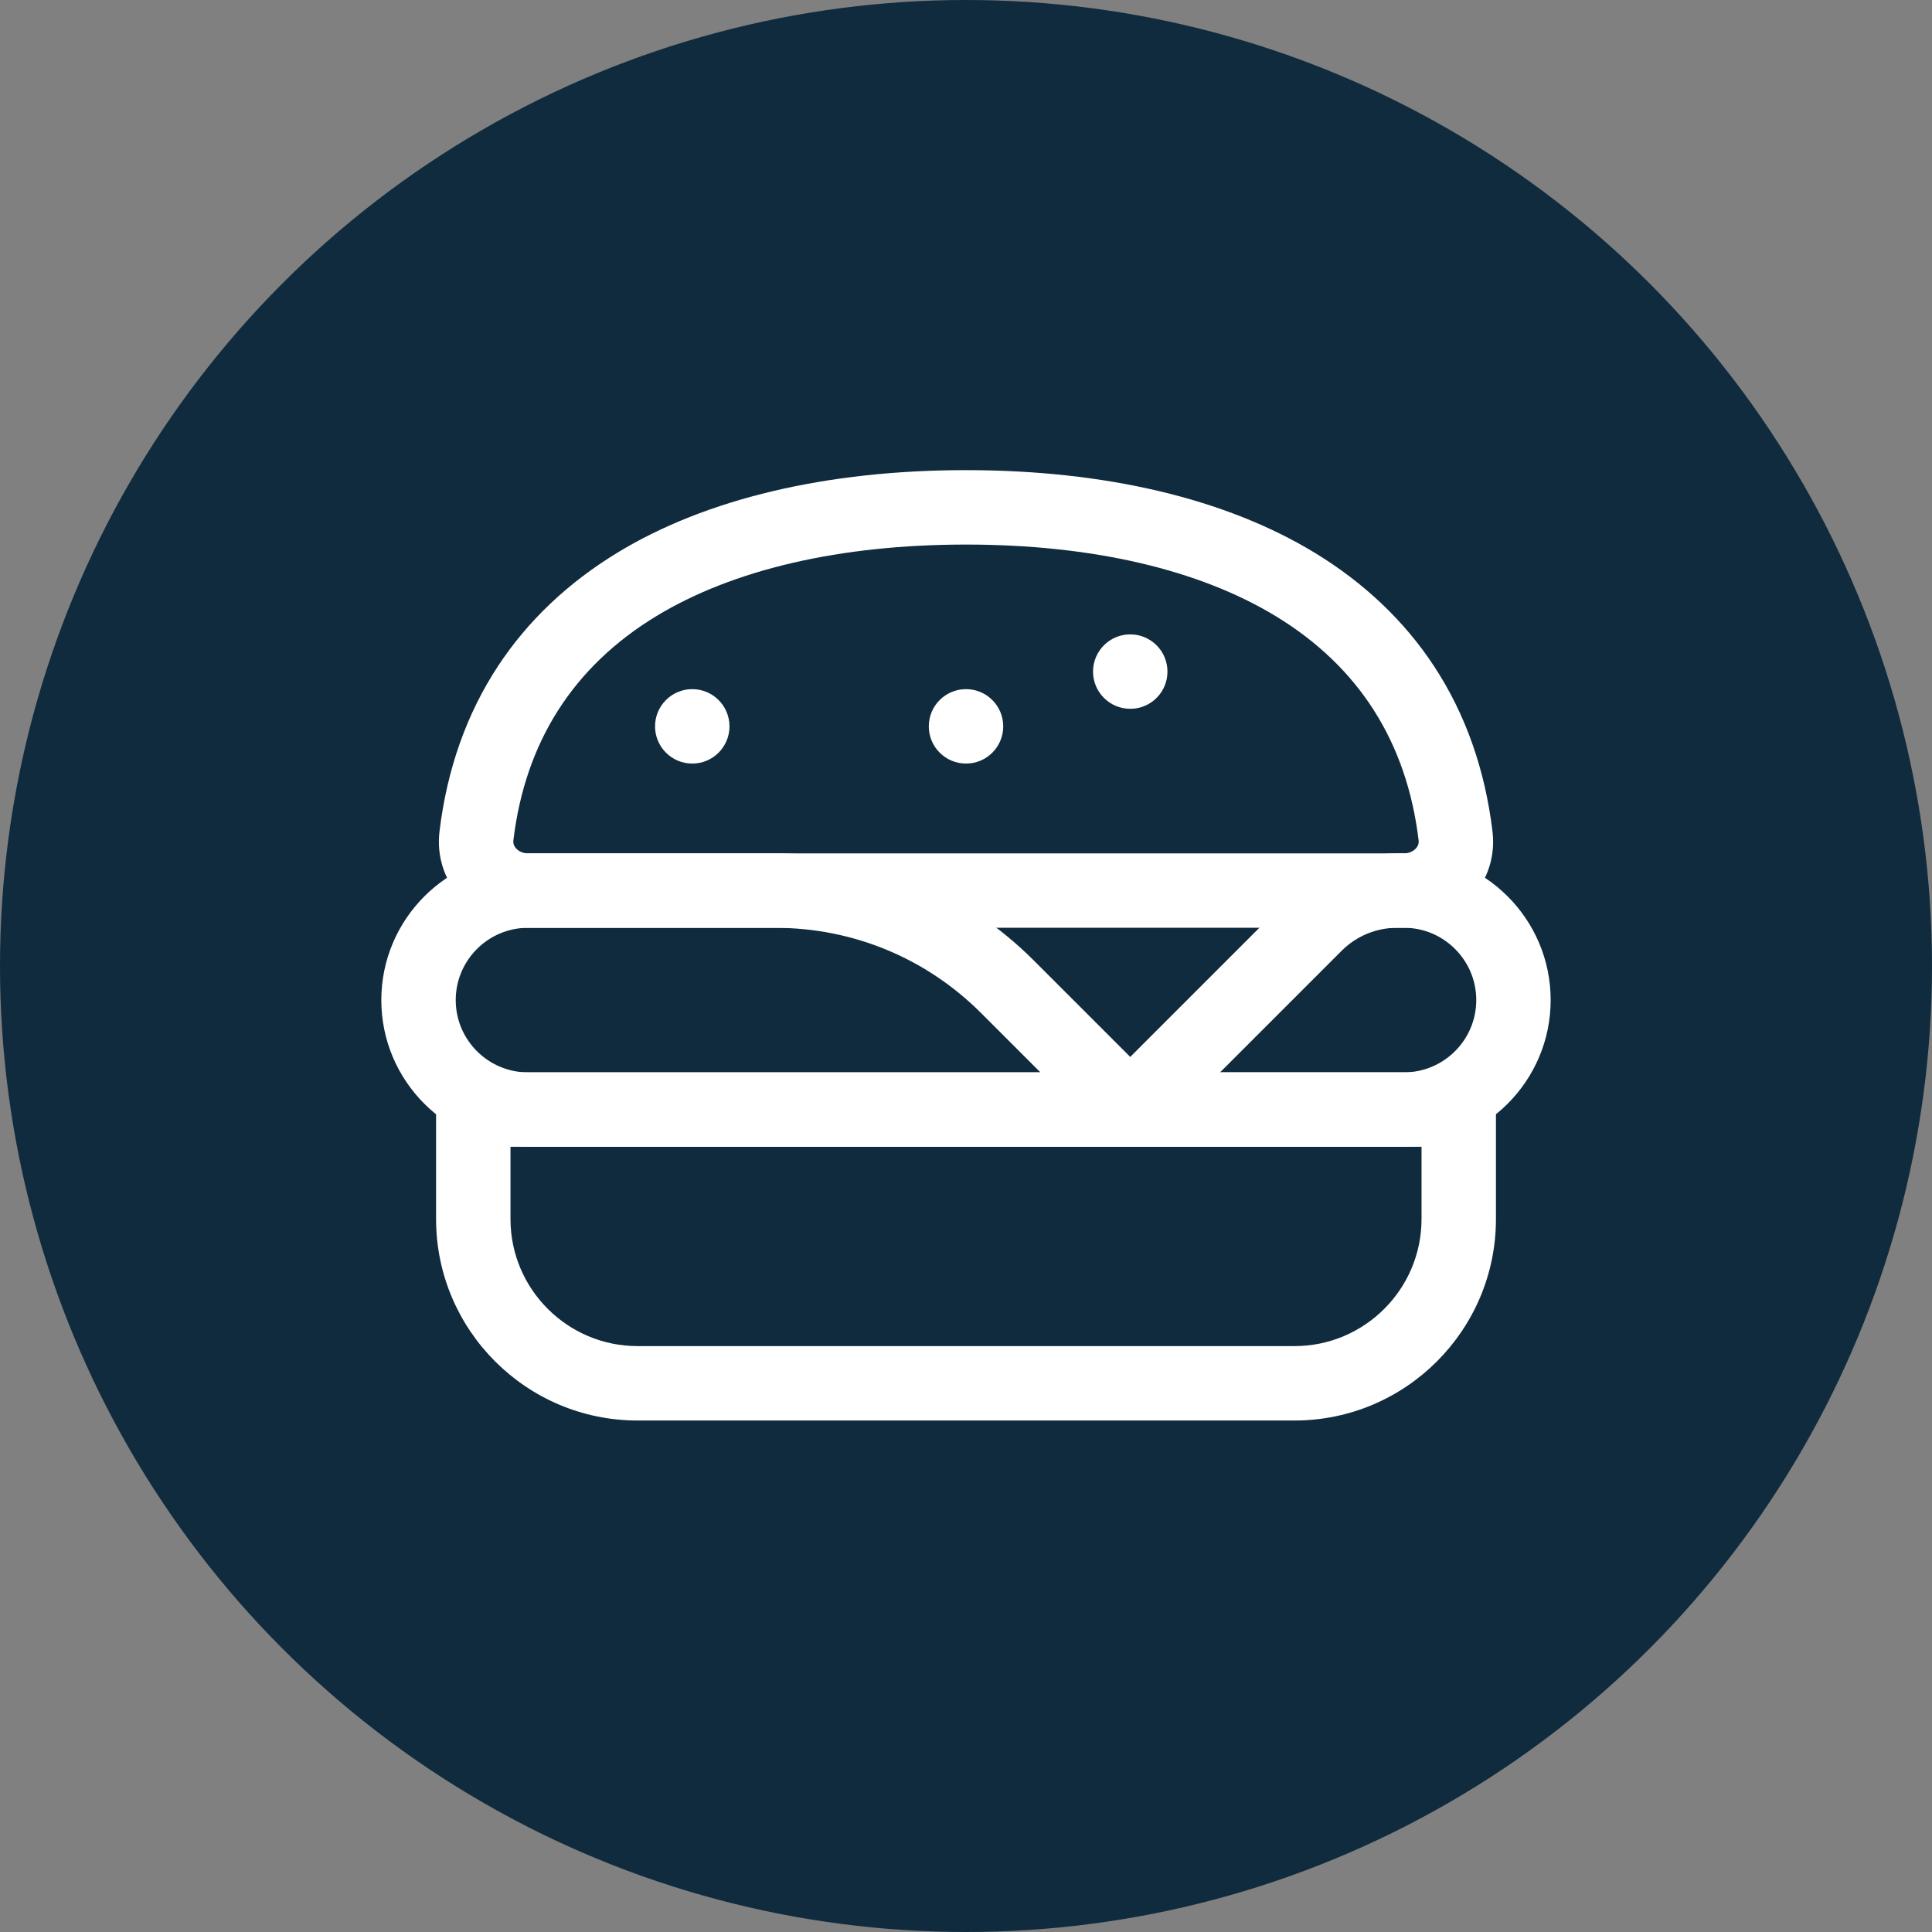 <?xml version="1.0" encoding="UTF-8"?>
<svg xmlns="http://www.w3.org/2000/svg" id="Layer_2" viewBox="0 0 934.6 934.6">
  <rect x="0" y="0" width="934.6" height="934.6" fill="#808080" stroke="none"/>
  <defs>
    <style>.cls-1{fill:#102b3e;}.cls-1,.cls-2{stroke-width:0px;}.cls-2{fill:#fff;}</style>
  </defs>
  <g id="Layer_1-2">
    <circle class="cls-1" cx="467.3" cy="467.3" r="467.3"></circle>
    <path class="cls-2" d="m679.17,554.75H255.43c-39.13,0-70.97-31.84-70.97-70.97s31.84-70.97,70.97-70.97h119.57c47.25,0,91.68,18.4,125.09,51.81l46.66,46.66,76.75-76.75c14.01-14.01,32.64-21.73,52.45-21.73h3.21c39.13,0,70.97,31.84,70.97,70.97s-31.84,70.97-70.97,70.97Zm-88.96-36h88.96c19.28,0,34.97-15.69,34.97-34.97s-15.69-34.97-34.97-34.97h-3.21c-10.2,0-19.79,3.97-27,11.18l-58.75,58.75Zm-334.78-69.93c-19.28,0-34.97,15.69-34.97,34.97s15.69,34.97,34.97,34.97h247.87l-28.66-28.66c-26.61-26.61-62-41.27-99.63-41.27h-119.57Z"></path>
    <path class="cls-2" d="m626.21,687.17h-317.81c-53.73,0-97.45-43.72-97.45-97.45v-52.97c0-9.94,8.06-18,18-18h476.71c9.94,0,18,8.06,18,18v52.97c0,53.74-43.72,97.45-97.45,97.45Zm-379.26-132.42v34.97c0,33.88,27.57,61.45,61.45,61.45h317.81c33.88,0,61.45-27.57,61.45-61.45v-34.97H246.95Z"></path>
    <path class="cls-2" d="m679.17,448.82H255.43c-12.6,0-24.54-5.31-32.76-14.58-7.9-8.9-11.47-20.28-10.06-32.03,3.6-30.01,13.13-56.93,28.31-80.01,14.35-21.81,33.78-40.26,57.76-54.85,42.94-26.12,101.24-39.92,168.62-39.92s125.68,13.81,168.62,39.92c23.98,14.59,43.42,33.04,57.76,54.85,15.18,23.08,24.71,50,28.31,80.01,1.41,11.75-2.16,23.13-10.06,32.03-8.22,9.26-20.16,14.58-32.76,14.58Zm-211.87-185.39c-60.77,0-112.61,11.99-149.91,34.68-40.1,24.4-63.33,60.86-69.04,108.39-.06.53-.26,2.15,1.25,3.85,1.37,1.55,3.55,2.47,5.83,2.47h423.74c2.28,0,4.46-.92,5.83-2.47,1.5-1.69,1.31-3.31,1.25-3.85-5.71-47.53-28.93-84-69.04-108.39-37.3-22.69-89.13-34.68-149.91-34.68Z"></path>
    <path class="cls-2" d="m334.91,369.37h-.03c-9.94,0-18-8.06-18-18s8.06-18,18-18,18.01,8.06,18.01,18-8.05,18-17.99,18Z"></path>
    <path class="cls-2" d="m546.78,342.88h-.03c-9.94,0-18-8.06-18-18s8.06-18,18-18,18.01,8.06,18.01,18-8.04,18-17.99,18Z"></path>
    <path class="cls-2" d="m467.33,369.37h-.03c-9.94,0-18-8.06-18-18s8.06-18,18-18,18.01,8.06,18.01,18-8.05,18-17.99,18Z"></path>
  </g>
</svg>
